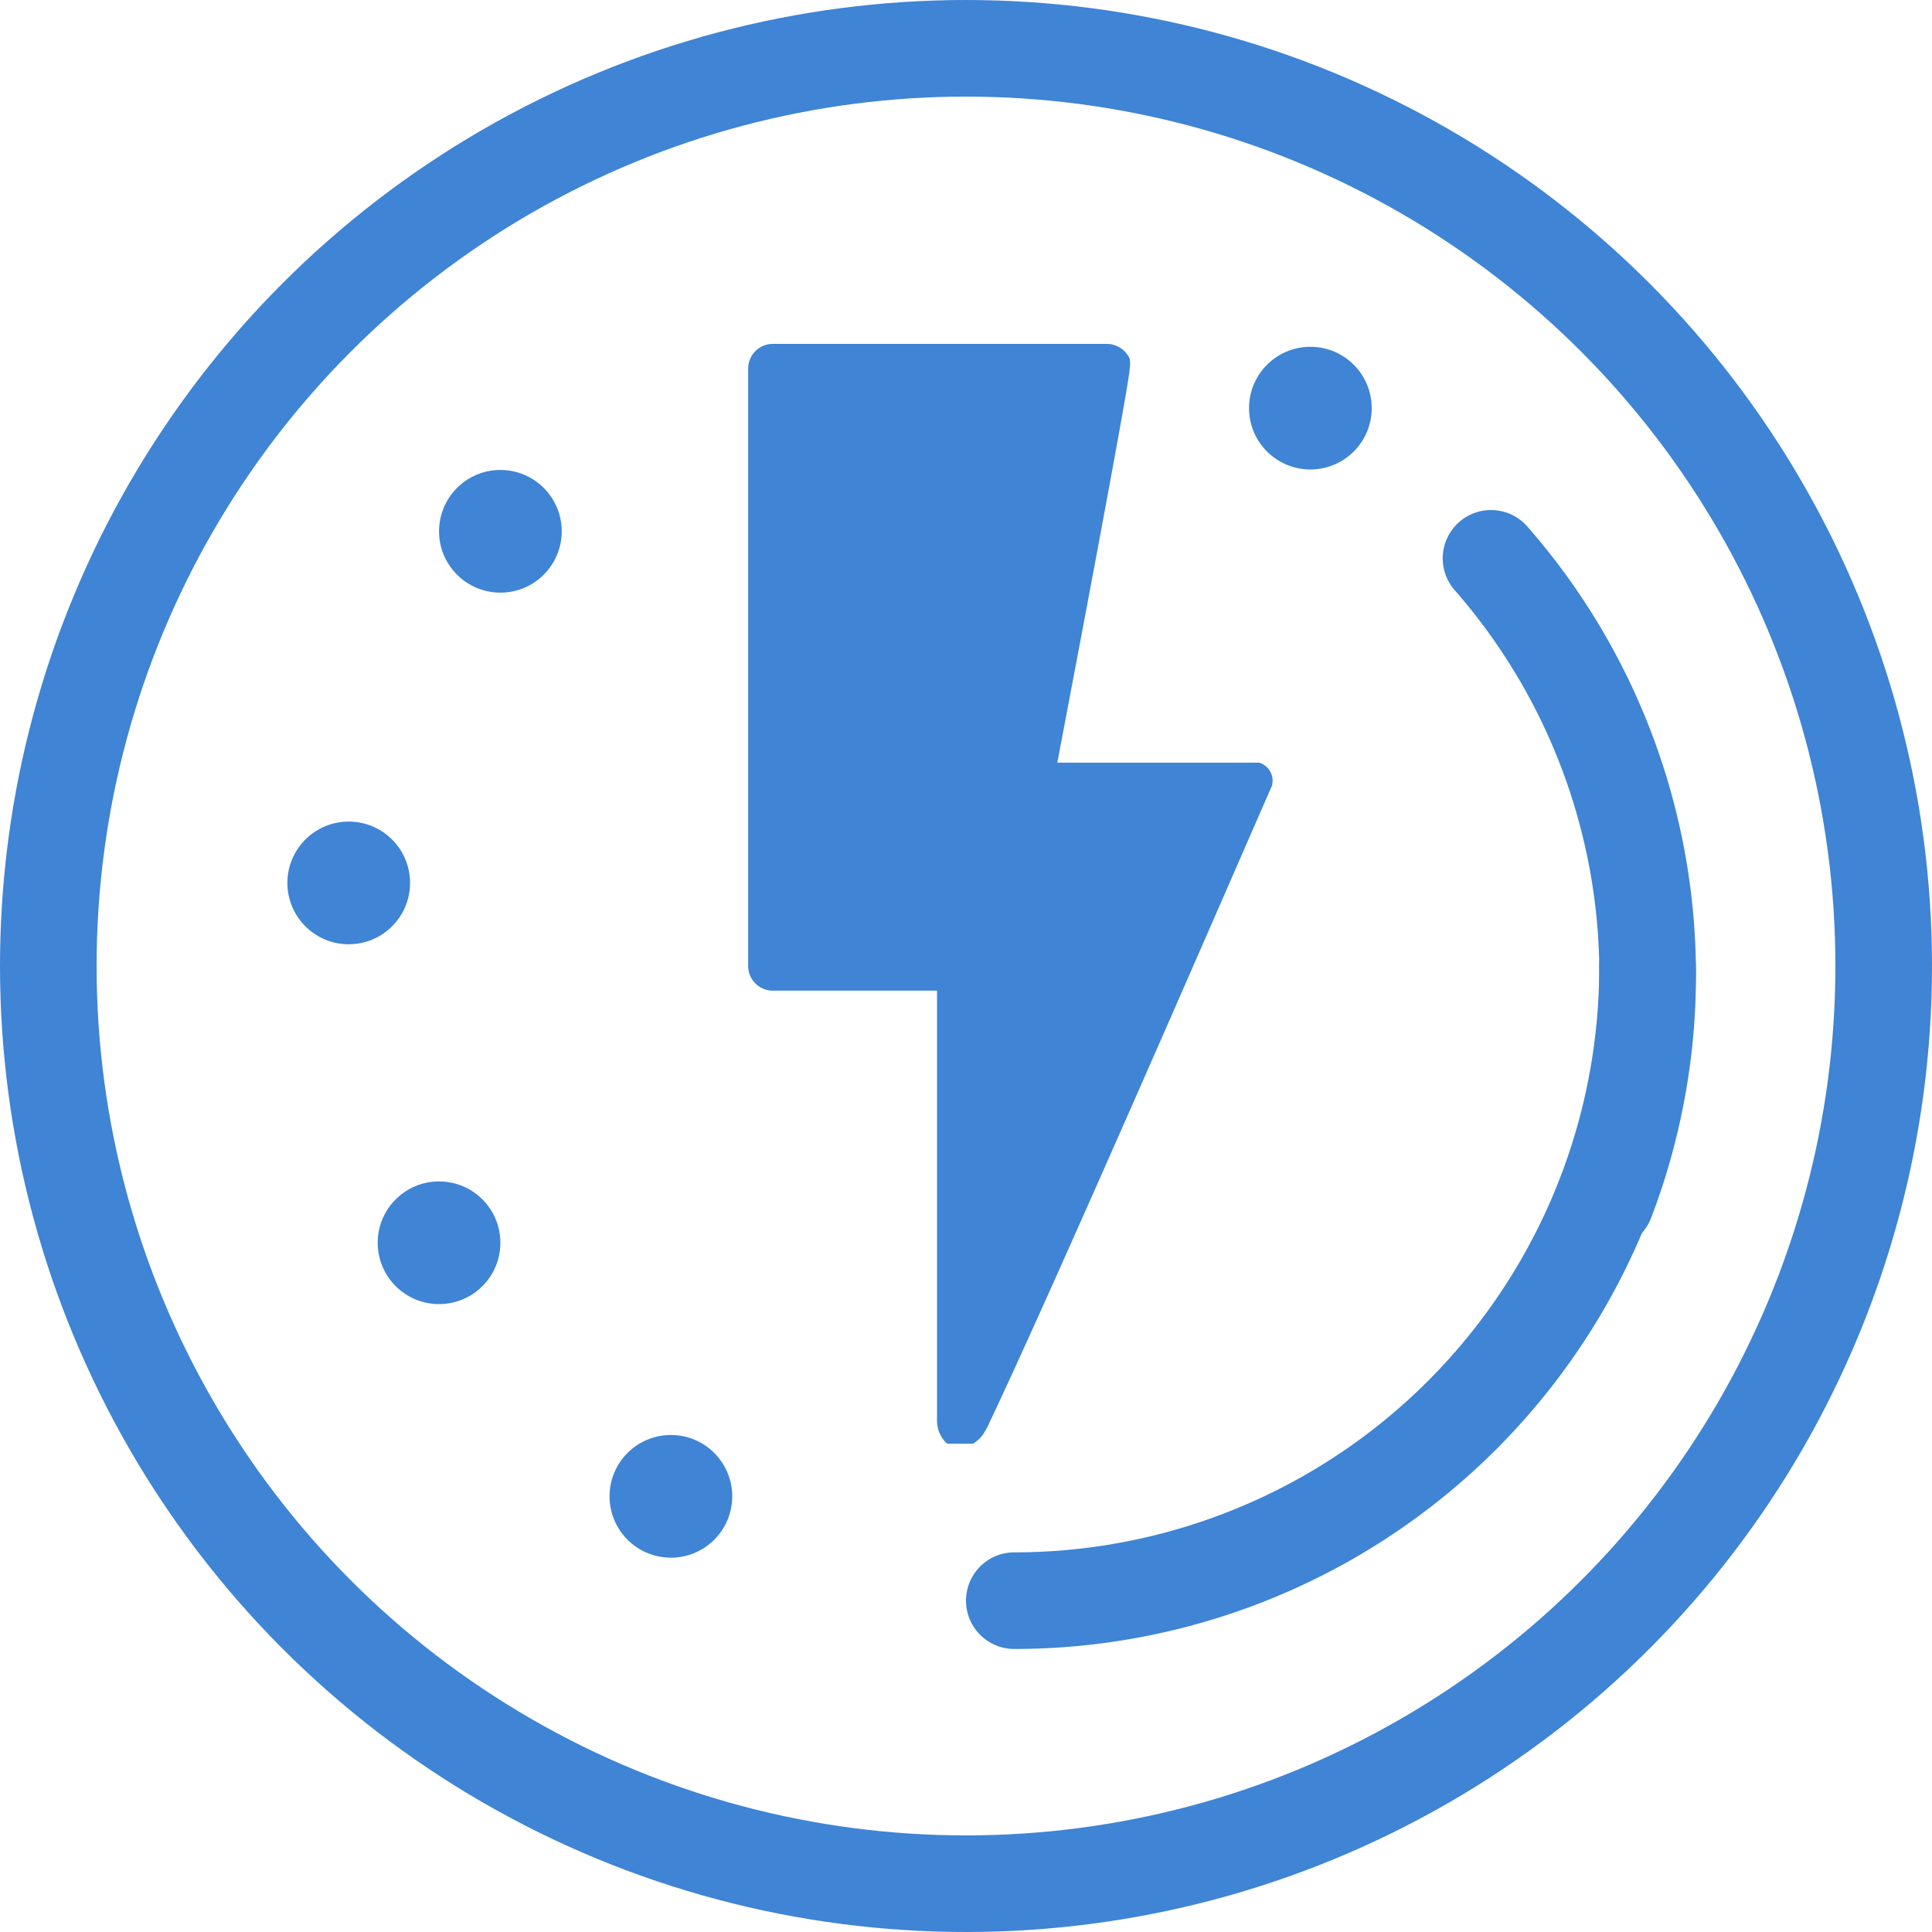 <svg xmlns="http://www.w3.org/2000/svg" viewBox="0 0 40 40"><defs><style>.cls-1,.cls-2,.cls-3{fill:none;}.cls-2,.cls-3{stroke:#3f84d5;stroke-width:2px;}.cls-3{stroke-linecap:round;}.cls-4{fill:#3f84d5;}</style></defs><g id="Layer_2" data-name="Layer 2"><g id="Layer_1-2" data-name="Layer 1"><circle class="cls-1" cx="20" cy="20" r="20"/><circle class="cls-2" cx="20" cy="20" r="19"/><path class="cls-3" d="M34.11,20A13.11,13.11,0,0,1,21,33.14"/><path class="cls-3" d="M30.87,11.56a13.09,13.09,0,0,1,2.38,13.3"/><path class="cls-4" d="M26.07,15.79H21.89s1.5-7.86,1.5-8.16a.71.71,0,0,0,0-.2.52.52,0,0,0-.47-.31H16a.51.51,0,0,0-.51.51V20a.51.51,0,0,0,.51.51h3.4v8.9a.64.64,0,0,0,.21.48h0l.06,0,0,0,.05,0h0l.07,0s0,0,0,0h.27l.09,0h0l.08-.06h0a.56.56,0,0,0,.14-.16,0,0,0,0,0,0,0l.06-.1c1.47-3.08,5.63-12.69,5.9-13.29A.39.39,0,0,0,26.07,15.79Z"/><circle class="cls-4" cx="7.22" cy="18.28" r="1.27"/><circle class="cls-4" cx="10.36" cy="11" r="1.27"/><circle class="cls-4" cx="27.13" cy="8.45" r="1.27"/><circle class="cls-4" cx="9.09" cy="25.73" r="1.27"/><circle class="cls-4" cx="13.89" cy="30.98" r="1.27"/></g></g></svg>